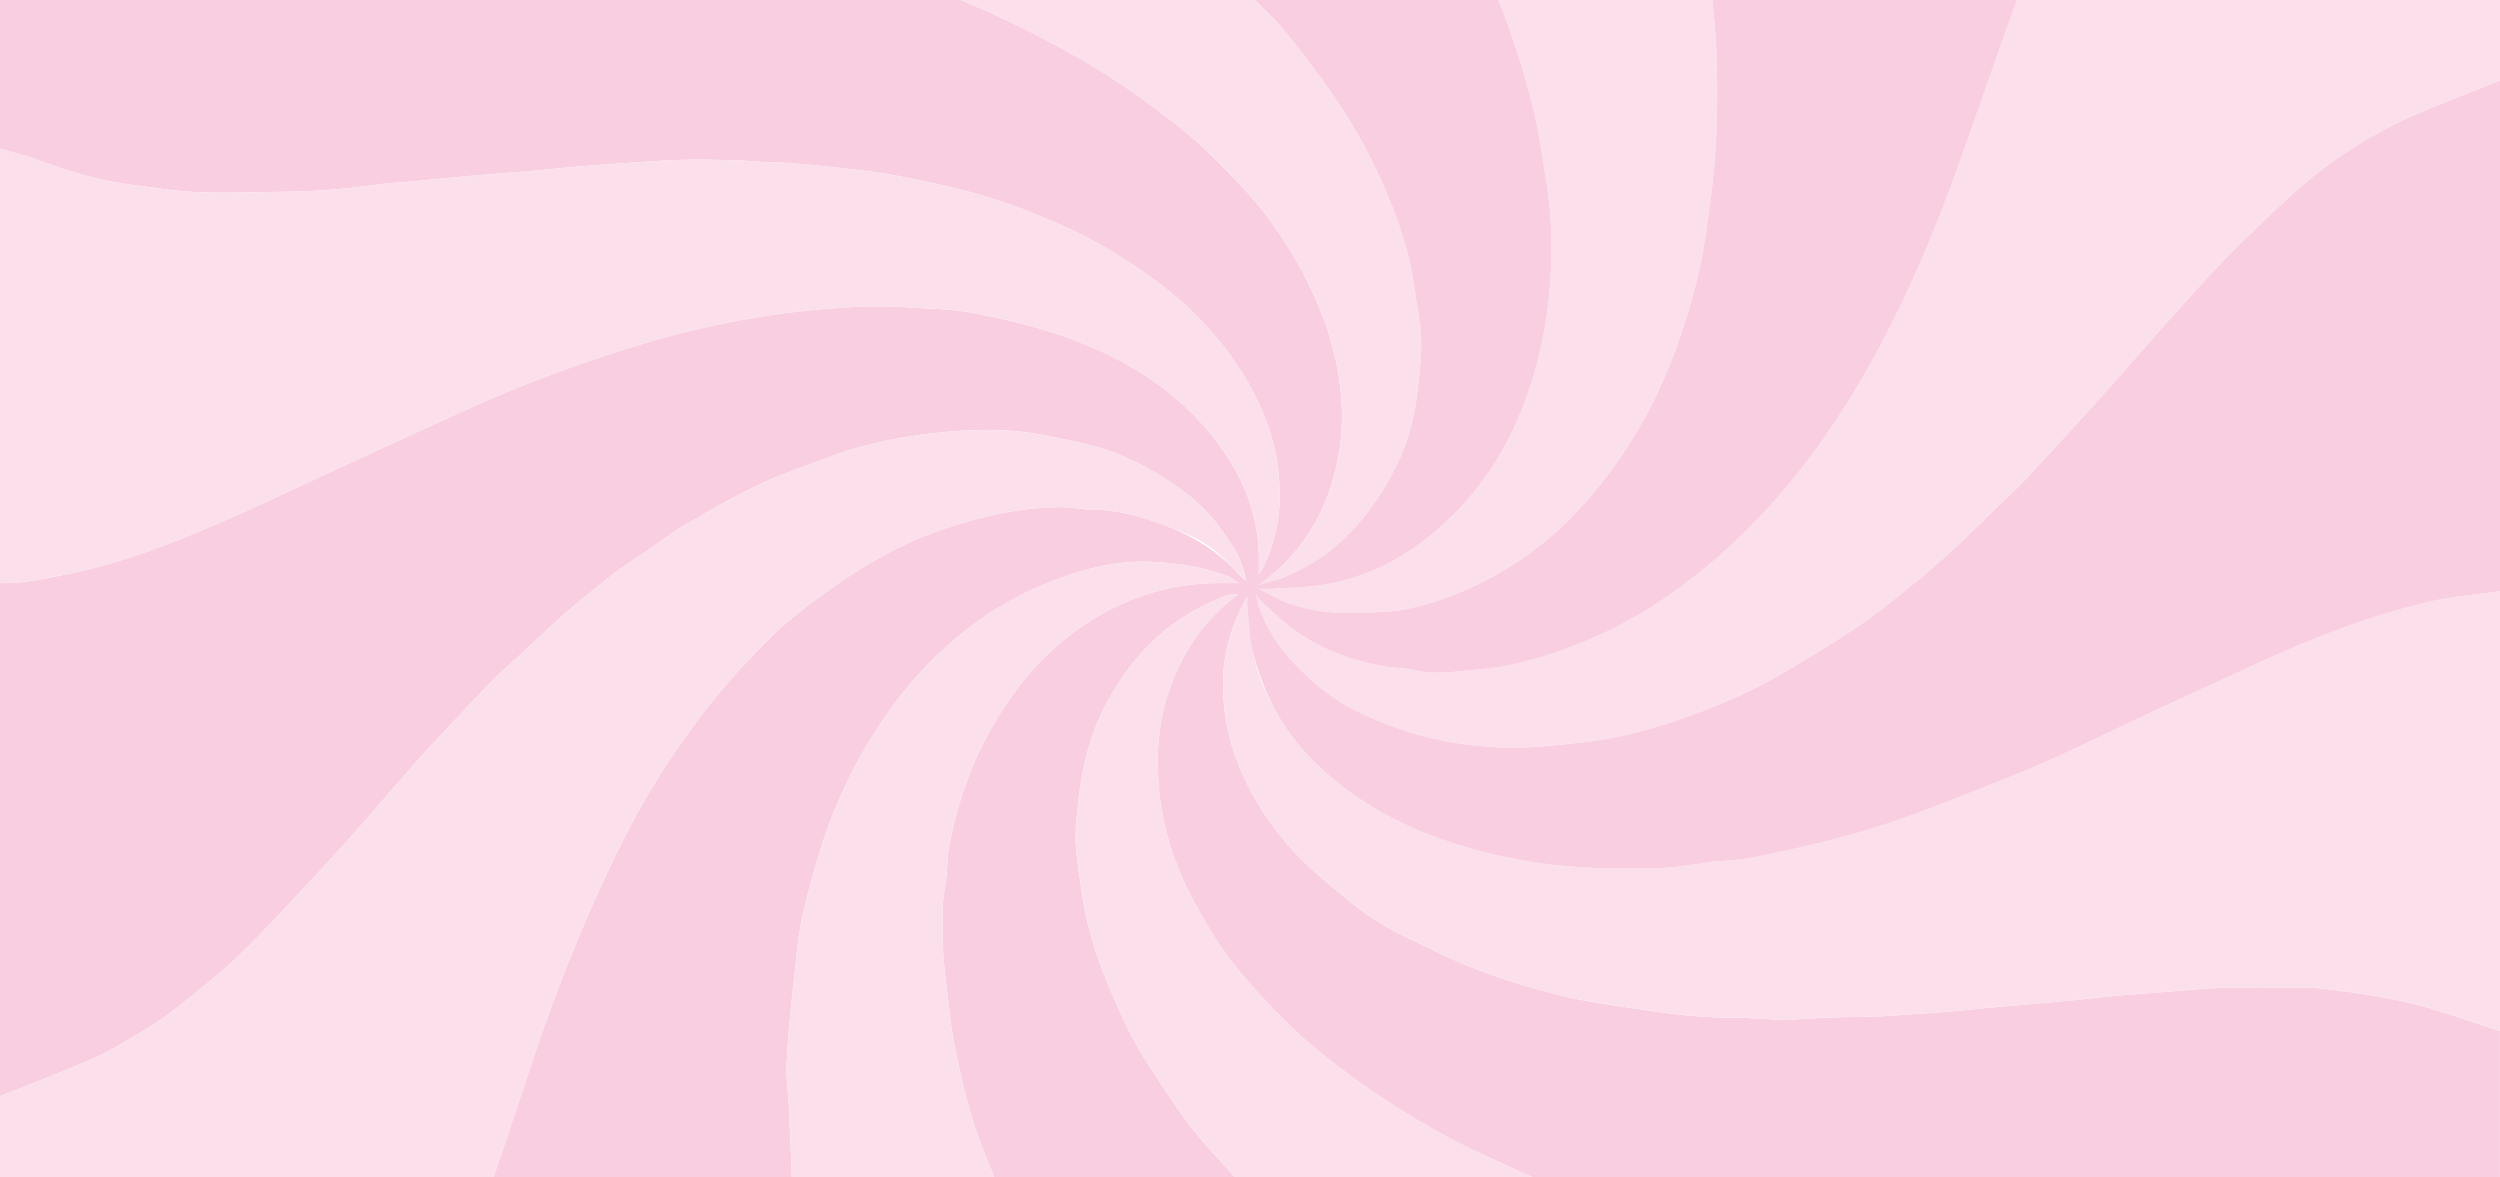 <?xml version="1.0" encoding="UTF-8"?>
<!-- Generator: Adobe Illustrator 26.5.0, SVG Export Plug-In . SVG Version: 6.00 Build 0)  -->
<svg xmlns="http://www.w3.org/2000/svg" xmlns:xlink="http://www.w3.org/1999/xlink" version="1.1" id="Layer_1" x="0px" y="0px" viewBox="0 0 1920 904" style="enable-background:new 0 0 1920 904;" xml:space="preserve">
<style type="text/css">
	.st0{fill:#F9CEE1;}
	.st1{fill:#FBE0EC;}
</style>
<g>
	<path class="st0" d="M1100.72,1040.07H826.09c-5.05-10.44-10.01-20.92-15.18-31.31c-8.47-17.03-17.84-33.71-25.44-51.07   c-10.84-24.76-20.39-50-30.51-75.03c-10.44-25.78-16.33-52.63-21.87-79.53c-2.44-11.88-3.67-23.97-5.05-36.01   c-1.59-13.75-3.52-27.52-3.88-41.32c-0.4-15.22-1.19-30.47,1.72-45.71c2.02-10.53,1.21-21.51,3.31-32.02   c6.19-30.84,16.21-60.71,32.08-88.56c18.22-31.95,41.3-60.33,74.03-81.36c30.25-19.44,63.38-30.29,100.47-30.35   c4.3-0.01,8.61,0,15.48,0c-3.86-2.62-5.24-3.77-6.83-4.6c-1.63-0.84-3.43-1.4-5.2-2.02c-18.52-6.58-37.97-9.09-57.59-9.78   c-18.97-0.67-37.59,3.02-55.47,8.55c-30.65,9.5-58.34,23.89-83.3,43.16c-21.04,16.24-38.91,34.76-54.46,55.36   c-15.53,20.6-28.62,42.39-39.43,65.47c-8.87,18.86-16.1,38.15-21.72,57.92c-6.39,22.41-12.85,44.86-15.1,68.06   c-0.68,6.89-1.51,13.76-2.23,20.65c-1.31,12.38-2.76,24.76-3.86,37.16c-0.91,10.34-1.42,20.72-2.04,31.09   c-0.15,2.42-0.11,4.87,0.06,7.29c0.55,7.94,1.42,15.86,1.8,23.8c0.93,19.74,1.65,39.49,2.48,59.23c0.04,1.04,0.17,2.08,0.3,3.11   c2.12,18.22,4.31,36.43,6.36,54.65c1.12,9.98,1.8,20.01,3.05,29.97c1.83,14.42,4.01,28.8,6.05,43.2H317.73   c2.82-5.65,5.52-11.35,8.48-16.93c4.67-8.72,9.82-17.22,14.19-26.05c5.01-10.1,9.63-20.37,13.96-30.73   c7.57-18.14,15.55-36.17,22-54.65c14.51-41.65,27.68-83.68,42.34-125.28c9.27-26.37,19.62-52.45,30.63-78.26   c10.03-23.53,20.85-46.84,32.65-69.67c16.21-31.37,35.38-61.16,57.11-89.73c16.27-21.41,34.58-41.12,53.69-60.2   c11.67-11.67,25.31-21.82,38.82-31.76c27.24-20.02,56.26-37.53,89.05-49.06c31.57-11.1,63.98-18.77,98.11-18.24   c6,0.09,11.96,1.8,17.95,1.75c18.9-0.18,36.59,4.6,53.9,10.71c23.95,8.47,44.84,21.21,61.37,39.54c2.12,2.33,1.59,0.83,4.6,4.62   c-1.82-16.51-10.5-28.11-20.32-41.69c-9.46-13.07-21.91-23.82-35.75-33.09c-18.71-12.54-38.63-23.08-61.05-28.88   c-13.05-3.38-26.32-6.11-39.6-8.61c-24.67-4.66-49.87-4.42-74.52-2.05c-30.67,2.95-61.16,8.67-89.96,19.78   c-17.4,6.71-35.34,12.45-52.04,20.42c-20.07,9.58-39.35,20.62-58.4,31.87c-12.32,7.29-23.38,16.39-35.43,24.11   c-17.99,11.53-34.07,25.14-50.19,38.62c-12.88,10.75-24.78,22.46-37.06,33.78c-8.55,7.87-17.4,15.51-25.46,23.78   c-14.6,14.95-28.83,30.2-43,45.5c-9.53,10.28-18.78,20.79-28,31.3c-13.03,14.82-25.69,29.93-38.95,44.57   c-17.58,19.44-35.45,38.69-53.48,57.77c-15.82,16.71-31.61,33.39-49.79,48.16c-17.25,14-33.77,28.71-53.29,40.09   c-12.41,7.24-24.57,15.11-37.78,20.94c-23.8,10.51-48.3,19.7-72.53,29.44V447.83c19.09,0.46,37.4-4,55.75-7.79   c38.57-7.96,74.71-22.22,110.35-37.44c28.02-11.97,55.37-25.24,83.01-37.94c34.45-15.83,68.86-31.73,103.35-47.49   c47.73-21.83,96.95-40.21,147.82-55.08c53.16-15.54,107.55-24.4,163.13-26.68c19.51-0.8,39.18,1.1,58.76,2.05   c7.51,0.36,15.08,1.07,22.44,2.41c38.65,7.08,76.24,17.07,110.99,34.8c19.26,9.84,37.06,21.68,52.63,35.79   c13.11,11.88,24.54,25.35,34.13,40.02c15.09,23.07,23.72,47.82,24.42,74.79c0.13,4.68,0.02,9.37,0.02,15.89   c10.67-16.76,15.08-39.43,15.76-51.59c1.48-25.97-3.1-51.03-13.73-75.28c-12.47-28.4-30.69-53.18-53.43-75.36   c-11.46-11.15-24.18-20.88-37.36-30.22c-17.4-12.33-35.87-23.07-55.35-32.35c-10.03-4.79-20.43-8.97-30.76-13.2   c-23.16-9.5-47.35-16.39-71.98-21.82c-21.23-4.69-42.51-9.01-64.36-11.24c-21.7-2.22-43.3-5.16-65.19-5.57   c-9.35-0.18-18.69-1.34-28.06-1.54c-14.34-0.31-28.75-0.67-43.08-0.08c-20.3,0.83-40.58,2.46-60.86,3.82   c-7.11,0.47-14.23,1.1-21.34,1.75c-7.87,0.72-15.72,1.66-23.59,2.33c-18.73,1.58-37.5,2.96-56.24,4.59   c-13.11,1.14-26.18,2.65-39.29,3.87c-9.74,0.92-19.58,1.13-29.23,2.56c-24.61,3.63-49.43,5.35-74.25,5.52   c-28.66,0.19-57.42,2.16-86-1.84c-13.77-1.92-27.64-3.32-41.28-5.78c-19.3-3.48-37.8-9.49-56.09-16.19   c-10.12-3.71-20.7-6.28-31.1-9.36v-250.24h347.24c3.18,1.81,6.28,3.8,9.57,5.41c39.9,19.38,82.41,32.95,124.9,46.43   c28.53,9.08,57.47,17.03,86.1,25.81c28.3,8.64,56.56,17.39,84.62,26.65c41.94,13.82,83.09,29.4,122.7,48.35   c35.55,17.01,69.66,35.9,101.23,58.75c20.19,14.61,39.92,29.71,57.23,47.17c13.68,13.8,27.58,27.7,39.01,43.05   c16.65,22.31,30.74,46.05,41.11,71.67c8.78,21.66,14.34,43.87,16.31,66.66c1.85,21.46-0.15,42.82-6.15,63.95   c-9.59,33.81-28.45,61.6-58.91,82.72c-3.16,2.19-5.83,5.44-7.64,8.71c-11.4,20.68-18.01,42.3-18.03,65.88   c-0.04,29.14,7.38,56.25,21.22,82.21c12.22,22.98,28.34,43.38,48.09,61.32c8.59,7.79,17.76,15.02,26.67,22.52   c13.15,11.08,27.81,20.32,43.51,27.96c18.67,9.1,37.31,18.46,56.79,25.87c20.18,7.67,41.07,14.01,62.13,19.29   c18.09,4.54,36.85,7.07,55.41,9.91c25.26,3.86,50.57,7.42,76.35,7.38c13.56-0.02,27.09,1.12,40.65,1.71   c1.51,0.06,3.01-0.03,4.52-0.12c8.63-0.53,17.25-1.23,25.9-1.6c17.69-0.75,35.38-0.2,53.16-1.62c19.86-1.58,39.8-2.36,59.65-4.6   c16.06-1.81,32.2-2.91,48.3-4.35c10.12-0.91,20.24-1.8,30.33-2.8c10.86-1.08,21.66-2.4,32.52-3.4c10.5-0.97,21.02-1.67,31.52-2.47   c16.89-1.27,33.73-3.14,50.64-3.65c21.17-0.63,42.36-0.17,63.53-0.13c3.78,0.01,7.6,0.02,11.33,0.49   c14.15,1.78,28.38,3.31,42.43,5.79c13.64,2.41,27.32,5.16,40.56,9c18.69,5.43,37.02,11.99,55.49,18.07v248.16h-351.78   c-6.85-3.51-13.58-7.28-20.6-10.48c-33.9-15.47-69.71-26.57-105.33-38.01c-21-6.75-42.38-12.55-63.55-18.87   c-12.56-3.75-25.07-7.65-37.59-11.48c-17.18-5.25-34.49-10.16-51.51-15.82c-21.28-7.07-42.38-14.54-63.4-22.23   c-16.82-6.16-33.5-12.7-50.02-19.49c-11.01-4.52-21.57-9.9-32.44-14.71c-27.96-12.39-54.14-27.46-79.36-43.96   c-16.27-10.64-31.86-22.03-47.03-34.06c-23.04-18.26-42.98-38.89-61.75-60.63c-17.22-19.94-30.63-42.06-42.28-65.08   c-13.03-25.72-20.96-52.9-23.38-81.05c-1.97-23.16-0.68-46.34,6.34-69.12c8.21-26.65,22.04-50.03,43.4-69.59   c3.03-2.78,6.41-5.25,11.47-9.38c-4.67,0.54-6.98,0.35-8.87,1.09c-18.84,7.39-36.21,16.91-51.19,29.93   c-16.63,14.47-29.45,31.55-39.84,50.14c-17.27,30.86-22.59,64.42-25.01,98.47c-1.12,15.61,2.14,31.02,4.11,46.5   c3.31,25.66,10.82,50.26,20.81,74.24c9.06,21.7,18.79,43.19,31.99,63.13c10.2,15.41,20.11,31.04,31.39,45.77   c9.72,12.71,21.11,24.36,31.93,36.37c19.51,21.63,39.5,42.87,61.5,62.41c7.6,6.74,15.53,13.16,23.42,19.59   c17.78,14.43,35.64,28.76,53.42,43.17C1090.22,1031.23,1095.44,1035.68,1100.72,1040.07z"></path>
	<path class="st1" d="M1920,791.91c-18.48-6.08-36.8-12.64-55.49-18.07c-13.24-3.84-26.92-6.59-40.56-9   c-14.04-2.47-28.28-4-42.43-5.79c-3.73-0.47-7.55-0.48-11.33-0.49c-21.17-0.04-42.36-0.5-63.53,0.13   c-16.91,0.51-33.75,2.37-50.64,3.65c-10.5,0.8-21.02,1.5-31.52,2.47c-10.86,1-21.66,2.32-32.52,3.4c-10.1,1-20.22,1.89-30.33,2.8   c-16.1,1.44-32.25,2.54-48.3,4.35c-19.86,2.23-39.8,3.01-59.65,4.6c-17.78,1.42-35.47,0.87-53.16,1.62   c-8.66,0.37-17.27,1.07-25.9,1.6c-1.51,0.09-3.01,0.19-4.52,0.12c-13.56-0.59-27.09-1.73-40.65-1.71   c-25.77,0.04-51.08-3.52-76.35-7.38c-18.56-2.84-37.32-5.38-55.41-9.91c-21.07-5.28-41.96-11.62-62.13-19.29   c-19.47-7.41-38.12-16.78-56.79-25.87c-15.7-7.64-30.36-16.88-43.51-27.96c-8.91-7.5-18.07-14.73-26.67-22.52   c-19.75-17.93-35.87-38.34-48.09-61.32c-13.83-25.96-21.26-53.07-21.22-82.21c0.02-23.59,6.64-45.2,18.03-65.88   c1.8-3.27,4.47-6.53,7.64-8.71c30.46-21.12,49.32-48.91,58.91-82.72c6-21.12,8-42.49,6.15-63.95c-1.97-22.79-7.53-45-16.31-66.66   c-10.37-25.62-24.46-49.36-41.11-71.67c-11.43-15.34-25.33-29.24-39.01-43.05c-17.31-17.46-37.04-32.56-57.23-47.17   c-31.57-22.85-65.68-41.74-101.23-58.75c-39.61-18.95-80.76-34.53-122.7-48.35c-28.06-9.26-56.32-18-84.62-26.65   c-28.64-8.77-57.57-16.73-86.1-25.81c-42.49-13.49-85-27.05-124.9-46.43c-3.29-1.61-6.39-3.6-9.57-5.41h460.71   c9.44,7.85,18.46,16.22,28.45,23.43c29.08,21.04,56.45,43.86,82.8,67.65c14.49,13.08,27.43,27.57,41.05,41.44   c8.59,8.75,17.92,17.01,25.6,26.37c25.44,31.06,48.94,63.24,66.82,98.7c11.45,22.75,20.89,46.06,27.77,70.33   c4.94,17.5,6.41,35.45,9.52,53.18c3.27,18.61,0.72,36.78-1.23,54.86c-2.16,19.92-7.23,39.66-16.46,58.12   c-10.63,21.27-23.99,40.88-42.05,57.62c-13.45,12.5-29.34,21.63-46.65,28.86c-3.21,1.33-6.17,3.1-9.27,4.67   c2.72,2.1,4.82,2.83,6.87,2.73c9.4-0.46,18.81-0.74,28.13-1.84c32.84-3.86,61.43-17.06,86.19-36.47   c31.8-24.96,54.78-56.17,70.24-91.91c17.35-40.1,24.8-81.95,25.75-124.91c0.44-20.14-1-40.15-4.37-60.05   c-2.67-15.72-4.58-31.6-8.15-47.13c-8.17-35.7-20.04-70.48-34.28-104.47c-9.63-22.95-20.96-45.34-32.1-67.73   c-7.36-14.84-15.76-29.22-23.59-43.86c-1.65-3.09-2.8-6.37-4.18-9.59h215.59c0.79,7.9,1.55,15.84,2.32,23.74   c0.21,2.07,0.4,4.16,0.68,6.2c2.03,15.1,4.09,30.17,6.09,45.26c0.79,5.84,1.65,11.65,2.16,17.52c1,11.04,1.74,22.08,2.63,33.12   c1.38,17.59,3.52,35.16,4.01,52.76c1.04,36.39,0.59,72.82-4.35,109c-2.86,20.92-5.37,42-10.44,62.51   c-9.69,39.27-23.27,77.38-43.89,113.28c-13.66,23.8-29.97,45.81-48.96,66.02c-25.48,27.13-56.32,48.28-92.11,62.72   c-13.05,5.27-26.86,9.66-40.79,12.09c-13.96,2.43-28.49,2.4-42.79,2.52c-17.1,0.15-33.75-2.67-49.58-8.97   c-6.36-2.53-12.88-4.72-19.33-7.06c0.72,4.02,2.14,6.88,4.41,8.96c7.17,6.58,14.29,13.3,22.15,19.19   c19.33,14.51,41.73,23.4,65.99,28.18c9.54,1.88,19.54,1.84,28.98,3.99c16.71,3.81,33.03,0.11,49.47-0.89   c6-0.36,12.09-2.26,17.78-3.82c18.07-4.94,36.53-7.77,53.9-14.36c37.66-14.28,71.04-35.18,101.21-60.18   c31.5-26.12,58.82-55.73,82.65-88.01c25.92-35.14,47.39-72.52,66.14-111.3c16.44-33.95,30.63-68.67,43.34-103.89   c16.18-44.8,31.35-89.91,47.69-134.66c7.41-20.32,16-40.34,25.03-60.1c7.3-15.96,16-31.36,24.18-46.97   c4.75-9,9.74-17.9,14.62-26.85H1920v198.1c-7.32,2.8-14.68,5.51-21.91,8.47c-17.95,7.32-36.3,13.95-53.65,22.31   c-32.22,15.58-61.35,35.32-86.98,59.19c-16.16,15.06-32.26,30.22-47.63,45.96c-15.34,15.72-29.85,32.11-44.46,48.4   c-13.92,15.49-27.43,31.25-41.22,46.83c-8.57,9.67-17.25,19.25-25.99,28.79c-15.02,16.42-30.06,32.83-45.25,49.13   c-3.92,4.22-8.42,7.96-12.6,11.99c-14.02,13.56-27.73,27.41-42.11,40.64c-11.46,10.54-23.46,20.61-35.68,30.38   c-12.79,10.22-25.67,20.45-39.39,29.55c-18.01,11.96-36.7,23.1-55.43,34.12c-25.22,14.84-52.46,26.08-80.42,35.63   c-21.89,7.47-44.36,13.45-67.71,16.2c-25.35,2.99-50.47,6.03-76.35,3.91c-18.6-1.53-36.78-4.21-54.3-9.32   c-16.44-4.79-32.67-10.97-47.86-18.48c-17.97-8.87-32.99-21.5-46.65-35.67c-13-13.51-22.32-28.53-28.15-45.59   c-0.34-0.98-1.59-1.7-3.1-3.22c-1.17,5.52-2.76,9.9-2.84,14.3c-0.08,5.13,1.74,10.29,1.72,15.43   c-0.15,20.15,8.42,38.05,17.84,55.36c12.98,23.86,32.25,43.51,54.67,60.26c22.72,16.98,48.33,29.74,75.75,39.05   c41.77,14.17,85.02,21.23,129.61,21.14c13.6-0.03,27.28,0.57,40.79-0.43c14.98-1.1,29.74-4.57,44.72-5.41   c19.41-1.1,37.93-5.91,56.53-10.04c32.29-7.16,64.04-16.33,94.74-28.1c30.31-11.61,60.67-23.2,90.37-36.03   c28.32-12.23,55.77-26.13,83.69-39.14c26.28-12.25,52.67-24.3,79-36.44c44.29-20.44,89.67-38.52,137.91-49.5   c17.08-3.89,34.88-5.15,52.33-7.62V791.91z"></path>
	<path class="st1" d="M0,841.96c24.23-9.74,48.73-18.93,72.53-29.44c13.21-5.83,25.37-13.7,37.78-20.94   c19.52-11.38,36.04-26.1,53.29-40.09c18.18-14.77,33.96-31.44,49.79-48.16c18.03-19.08,35.89-38.33,53.48-57.77   c13.26-14.65,25.92-29.75,38.95-44.57c9.23-10.51,18.48-21.01,28-31.3c14.17-15.29,28.4-30.55,43-45.5   c8.06-8.27,16.91-15.9,25.46-23.78c12.28-11.32,24.18-23.03,37.06-33.78c16.12-13.48,32.2-27.09,50.19-38.62   c12.05-7.72,23.1-16.83,35.43-24.11c19.05-11.25,38.33-22.29,58.4-31.87c16.69-7.97,34.64-13.72,52.04-20.42   c28.81-11.11,59.29-16.83,89.96-19.78c24.65-2.37,49.85-2.61,74.52,2.05c13.28,2.51,26.56,5.24,39.6,8.61   c22.42,5.8,42.34,16.34,61.05,28.88c13.83,9.26,26.28,20.01,35.75,33.09c9.82,13.58,18.05,24.37,19.87,40.87   c-3.01-3.79-7.96-7.59-10.05-9.93c-16.53-18.32-31.53-24.95-55.47-33.41c-17.31-6.11-35-10.89-53.9-10.71   c-5.98,0.06-11.94-1.66-17.95-1.75c-34.14-0.52-66.55,7.14-98.11,18.24c-32.8,11.53-61.82,29.04-89.05,49.06   c-13.51,9.94-27.15,20.09-38.82,31.76c-19.11,19.08-37.42,38.78-53.69,60.2c-21.72,28.57-40.9,58.36-57.11,89.73   c-11.79,22.83-22.61,46.14-32.65,69.67c-11.01,25.81-21.36,51.89-30.63,78.26c-14.66,41.6-27.83,83.63-42.34,125.28   c-6.45,18.48-14.43,36.51-22,54.65c-4.33,10.36-8.95,20.63-13.96,30.73c-4.37,8.83-9.52,17.33-14.19,26.05   c-2.97,5.58-5.66,11.28-8.48,16.93H0V841.96z"></path>
	<path class="st0" d="M1920,454.08c-17.46,2.47-35.26,3.73-52.33,7.62c-48.24,10.98-93.62,29.06-137.91,49.5   c-26.33,12.15-52.71,24.19-79,36.44c-27.91,13.01-55.36,26.91-83.69,39.14c-29.7,12.83-60.05,24.42-90.37,36.03   c-30.7,11.76-62.45,20.93-94.74,28.1c-18.6,4.13-37.12,8.94-56.53,10.04c-14.98,0.84-29.74,4.31-44.72,5.41   c-13.51,0.99-27.2,0.4-40.79,0.43c-44.59,0.09-87.84-6.96-129.61-21.14c-27.43-9.31-53.03-22.07-75.75-39.05   c-22.42-16.75-41.68-36.4-54.67-60.26c-9.42-17.3-17.82-39.67-19.87-58.98c-1.14-10.65-2.16-25.2-2.08-30.33   c0.06-4.4,2.82-2.57,3.99-8.09c1.5,1.52,4.01,14.56,4.35,15.54c5.83,17.06,15.15,32.09,28.15,45.59   c13.66,14.17,28.68,26.8,46.65,35.67c15.19,7.51,31.42,13.69,47.86,18.48c17.52,5.1,35.7,7.79,54.3,9.32   c25.88,2.13,51-0.92,76.35-3.91c23.35-2.75,45.82-8.74,67.71-16.2c27.96-9.54,55.2-20.79,80.42-35.63   c18.73-11.02,37.42-22.15,55.43-34.12c13.73-9.11,26.6-19.34,39.39-29.55c12.22-9.78,24.23-19.85,35.68-30.38   c14.38-13.23,28.08-27.08,42.11-40.64c4.18-4.03,8.68-7.77,12.6-11.99c15.19-16.3,30.23-32.71,45.25-49.13   c8.74-9.54,17.42-19.12,25.99-28.79c13.79-15.58,27.3-31.34,41.22-46.83c14.62-16.29,29.13-32.69,44.46-48.4   c15.36-15.74,31.46-30.9,47.63-45.96c25.63-23.87,54.75-43.61,86.98-59.19c17.35-8.36,35.7-14.99,53.65-22.31   c7.23-2.96,14.59-5.66,21.91-8.47V454.08z"></path>
	<path class="st1" d="M0,114.17c10.39,3.08,20.98,5.65,31.1,9.36c18.29,6.71,36.78,12.71,56.09,16.19   c13.64,2.46,27.51,3.86,41.28,5.78c28.57,3.99,57.34,2.02,86,1.84c24.82-0.17,49.64-1.89,74.25-5.52   c9.65-1.42,19.49-1.64,29.23-2.56c13.11-1.23,26.18-2.73,39.29-3.87c18.73-1.64,37.5-3.01,56.24-4.59   c7.87-0.66,15.72-1.6,23.59-2.33c7.11-0.66,14.23-1.28,21.34-1.75c20.28-1.36,40.56-2.99,60.86-3.82   c14.34-0.58,28.74-0.22,43.08,0.08c9.38,0.2,18.71,1.37,28.06,1.54c21.89,0.41,43.49,3.35,65.19,5.57   c21.85,2.23,43.13,6.55,64.36,11.24c24.63,5.44,48.81,12.32,71.98,21.82c10.33,4.23,20.73,8.41,30.76,13.2   c19.47,9.28,37.95,20.02,55.35,32.35c13.17,9.34,25.9,19.06,37.36,30.22c22.74,22.18,40.96,46.96,53.43,75.36   c10.63,24.25,15.21,49.31,13.73,75.28c-0.68,12.17-5.09,34.84-15.76,51.59c0-6.52,0.11-11.2-0.02-15.89   c-0.7-26.97-9.33-51.72-24.42-74.79c-9.59-14.67-21.02-28.15-34.13-40.02c-15.57-14.12-33.37-25.96-52.63-35.79   c-34.75-17.74-72.34-27.72-110.99-34.8c-7.36-1.35-14.93-2.05-22.44-2.41c-19.58-0.96-39.25-2.86-58.76-2.05   c-55.58,2.29-109.97,11.14-163.13,26.68c-50.87,14.87-100.09,33.25-147.82,55.08c-34.49,15.76-68.9,31.66-103.35,47.49   c-27.64,12.71-54.98,25.98-83.01,37.94c-35.64,15.22-71.79,29.48-110.35,37.44c-18.35,3.79-36.66,8.24-55.75,7.79V114.17z"></path>
	<path class="st0" d="M1613.62-136.07c-4.88,8.95-9.87,17.85-14.62,26.85c-8.19,15.61-16.89,31.01-24.18,46.97   c-9.04,19.76-17.63,39.78-25.03,60.1c-16.33,44.75-31.5,89.86-47.69,134.66c-12.71,35.22-26.9,69.93-43.34,103.89   c-18.75,38.78-40.22,76.16-66.14,111.3c-23.82,32.27-51.15,61.89-82.65,88.01c-30.17,25-63.55,45.9-101.21,60.18   c-17.37,6.59-22.06,7.61-40.13,12.55c-5.69,1.56-25.54,5.26-31.55,5.63c-16.44,1-32.75,4.71-49.47,0.89   c-9.44-2.15-19.43-2.12-28.98-3.99c-24.27-4.78-46.67-13.67-65.99-28.18c-7.85-5.88-14.98-12.6-22.15-19.19   c-2.27-2.08-8.29-9.49-9.02-13.51c6.45,2.34,17.56,9.09,23.93,11.61c15.82,6.29,32.48,9.12,49.58,8.97   c14.3-0.13,28.83-0.1,42.79-2.52c13.94-2.42,27.75-6.82,40.79-12.09c35.79-14.44,66.63-35.59,92.11-62.72   c18.99-20.21,35.3-42.22,48.96-66.02c20.62-35.9,34.19-74.01,43.89-113.28c5.07-20.51,7.57-41.59,10.44-62.51   c4.94-36.19,5.39-72.62,4.35-109c-0.49-17.59-2.63-35.16-4.01-52.76c-0.89-11.04-1.63-22.08-2.63-33.12   c-0.51-5.86-1.38-11.68-2.16-17.52c-1.99-15.1-4.05-30.17-6.09-45.26c-0.28-2.04-0.47-4.13-0.68-6.2   c-0.76-7.9-1.53-15.84-2.32-23.74H1613.62z"></path>
	<path class="st1" d="M1100.72,1040.07c-5.28-4.39-10.5-8.84-15.85-13.17c-17.78-14.41-35.64-28.74-53.42-43.17   c-7.89-6.43-15.82-12.84-23.42-19.59c-22-19.54-41.98-40.79-61.5-62.41c-10.82-12-22.21-23.65-31.93-36.37   c-11.28-14.73-21.19-30.36-31.39-45.77c-13.2-19.94-22.93-41.43-31.99-63.13c-9.99-23.97-17.5-48.58-20.81-74.24   c-1.97-15.48-5.23-30.89-4.11-46.5c2.42-34.05,7.74-67.61,25.01-98.47c10.39-18.59,23.21-35.67,39.84-50.14   c14.97-13.01,32.35-22.54,51.19-29.93c1.89-0.74,4.2-0.56,8.87-1.09c-5.07,4.13-8.44,6.6-11.47,9.38   c-21.36,19.55-35.2,42.94-43.4,69.59c-7.02,22.78-8.32,45.96-6.34,69.12c2.42,28.15,10.35,55.33,23.38,81.05   c11.65,23.02,25.05,45.14,42.28,65.08c18.78,21.74,38.72,42.36,61.75,60.63c15.17,12.04,30.76,23.42,47.03,34.06   c25.22,16.5,51.4,31.57,79.36,43.96c10.86,4.81,21.42,10.18,32.44,14.71c16.53,6.8,33.2,13.33,50.02,19.49   c21.02,7.7,42.13,15.16,63.4,22.23c17.01,5.65,34.32,10.57,51.51,15.82c12.52,3.83,25.03,7.74,37.59,11.48   c21.17,6.32,42.55,12.12,63.55,18.87c35.62,11.44,71.43,22.54,105.33,38.01c7.02,3.2,13.75,6.97,20.6,10.48H1100.72z"></path>
	<path class="st0" d="M1084.83-136.07c1.38,3.21,2.52,6.5,4.18,9.59c7.83,14.64,16.23,29.02,23.59,43.86   c11.14,22.39,22.46,44.78,32.1,67.73c14.23,33.99,26.11,68.77,34.28,104.47c3.56,15.53,5.47,31.41,8.15,47.13   c3.37,19.9,4.81,39.91,4.37,60.05c-0.96,42.97-8.4,84.82-25.75,124.91c-15.46,35.74-38.44,66.95-70.24,91.91   c-24.75,19.41-53.35,32.61-86.19,36.47c-9.31,1.09-18.73,1.38-28.13,1.84c-2.06,0.1-16.27,0.99-18.97-1.11   c3.08-1.56,18.16-4.95,21.36-6.29c17.31-7.23,33.2-16.35,46.65-28.86c18.05-16.74,31.42-36.35,42.05-57.62   c9.23-18.45,14.3-38.2,16.46-58.12c1.95-18.09,4.5-36.25,1.23-54.86c-3.12-17.73-4.58-35.68-9.52-53.18   c-6.87-24.26-16.31-47.58-27.77-70.33c-17.88-35.46-41.39-67.64-66.82-98.7c-7.68-9.36-17.01-17.62-25.6-26.37   c-13.62-13.87-26.56-28.36-41.05-41.44c-26.35-23.79-53.71-46.61-82.8-67.65c-9.99-7.22-19.01-15.58-28.45-23.43H1084.83z"></path>
	<path class="st1" d="M624.12,1040.07c-2.03-14.4-4.22-28.78-6.05-43.2c-1.25-9.96-1.93-19.99-3.05-29.97   c-2.06-18.22-4.24-36.44-6.36-54.65c-0.13-1.04-0.26-2.07-0.3-3.11c-0.83-19.74-1.55-39.49-2.48-59.23   c-0.38-7.94-1.25-15.86-1.8-23.8c-0.17-2.42-0.21-4.87-0.06-7.29c0.61-10.37,1.12-20.74,2.04-31.09c1.1-12.4,2.54-24.78,3.86-37.16   c0.72-6.88,1.55-13.76,2.23-20.65c2.25-23.2,8.72-45.65,15.1-68.06c5.62-19.77,12.86-39.06,21.72-57.92   c10.82-23.08,23.91-44.88,39.43-65.47c15.55-20.6,33.41-39.12,54.46-55.36c24.97-19.27,52.65-33.66,83.3-43.16   c17.88-5.54,36.51-9.22,55.47-8.55c19.62,0.69,39.08,3.2,57.59,9.78c1.76,0.62,3.56,1.18,5.2,2.02c1.59,0.83,2.97,1.97,6.83,4.6   c-6.87,0-11.18-0.01-15.48,0c-37.08,0.06-70.22,10.91-100.47,30.35c-32.73,21.03-55.81,49.41-74.03,81.36   c-15.87,27.85-25.88,57.72-32.08,88.56c-2.1,10.5-1.29,21.49-3.31,32.02c-2.9,15.24-2.12,30.49-1.72,45.71   c0.36,13.8,2.29,27.57,3.88,41.32c1.38,12.04,2.61,24.14,5.05,36.01c5.54,26.9,11.43,53.75,21.87,79.53   c10.12,25.03,19.67,50.27,30.51,75.03c7.59,17.35,16.97,34.04,25.44,51.07c5.18,10.39,10.14,20.87,15.18,31.31H624.12z"></path>
</g>
</svg>
